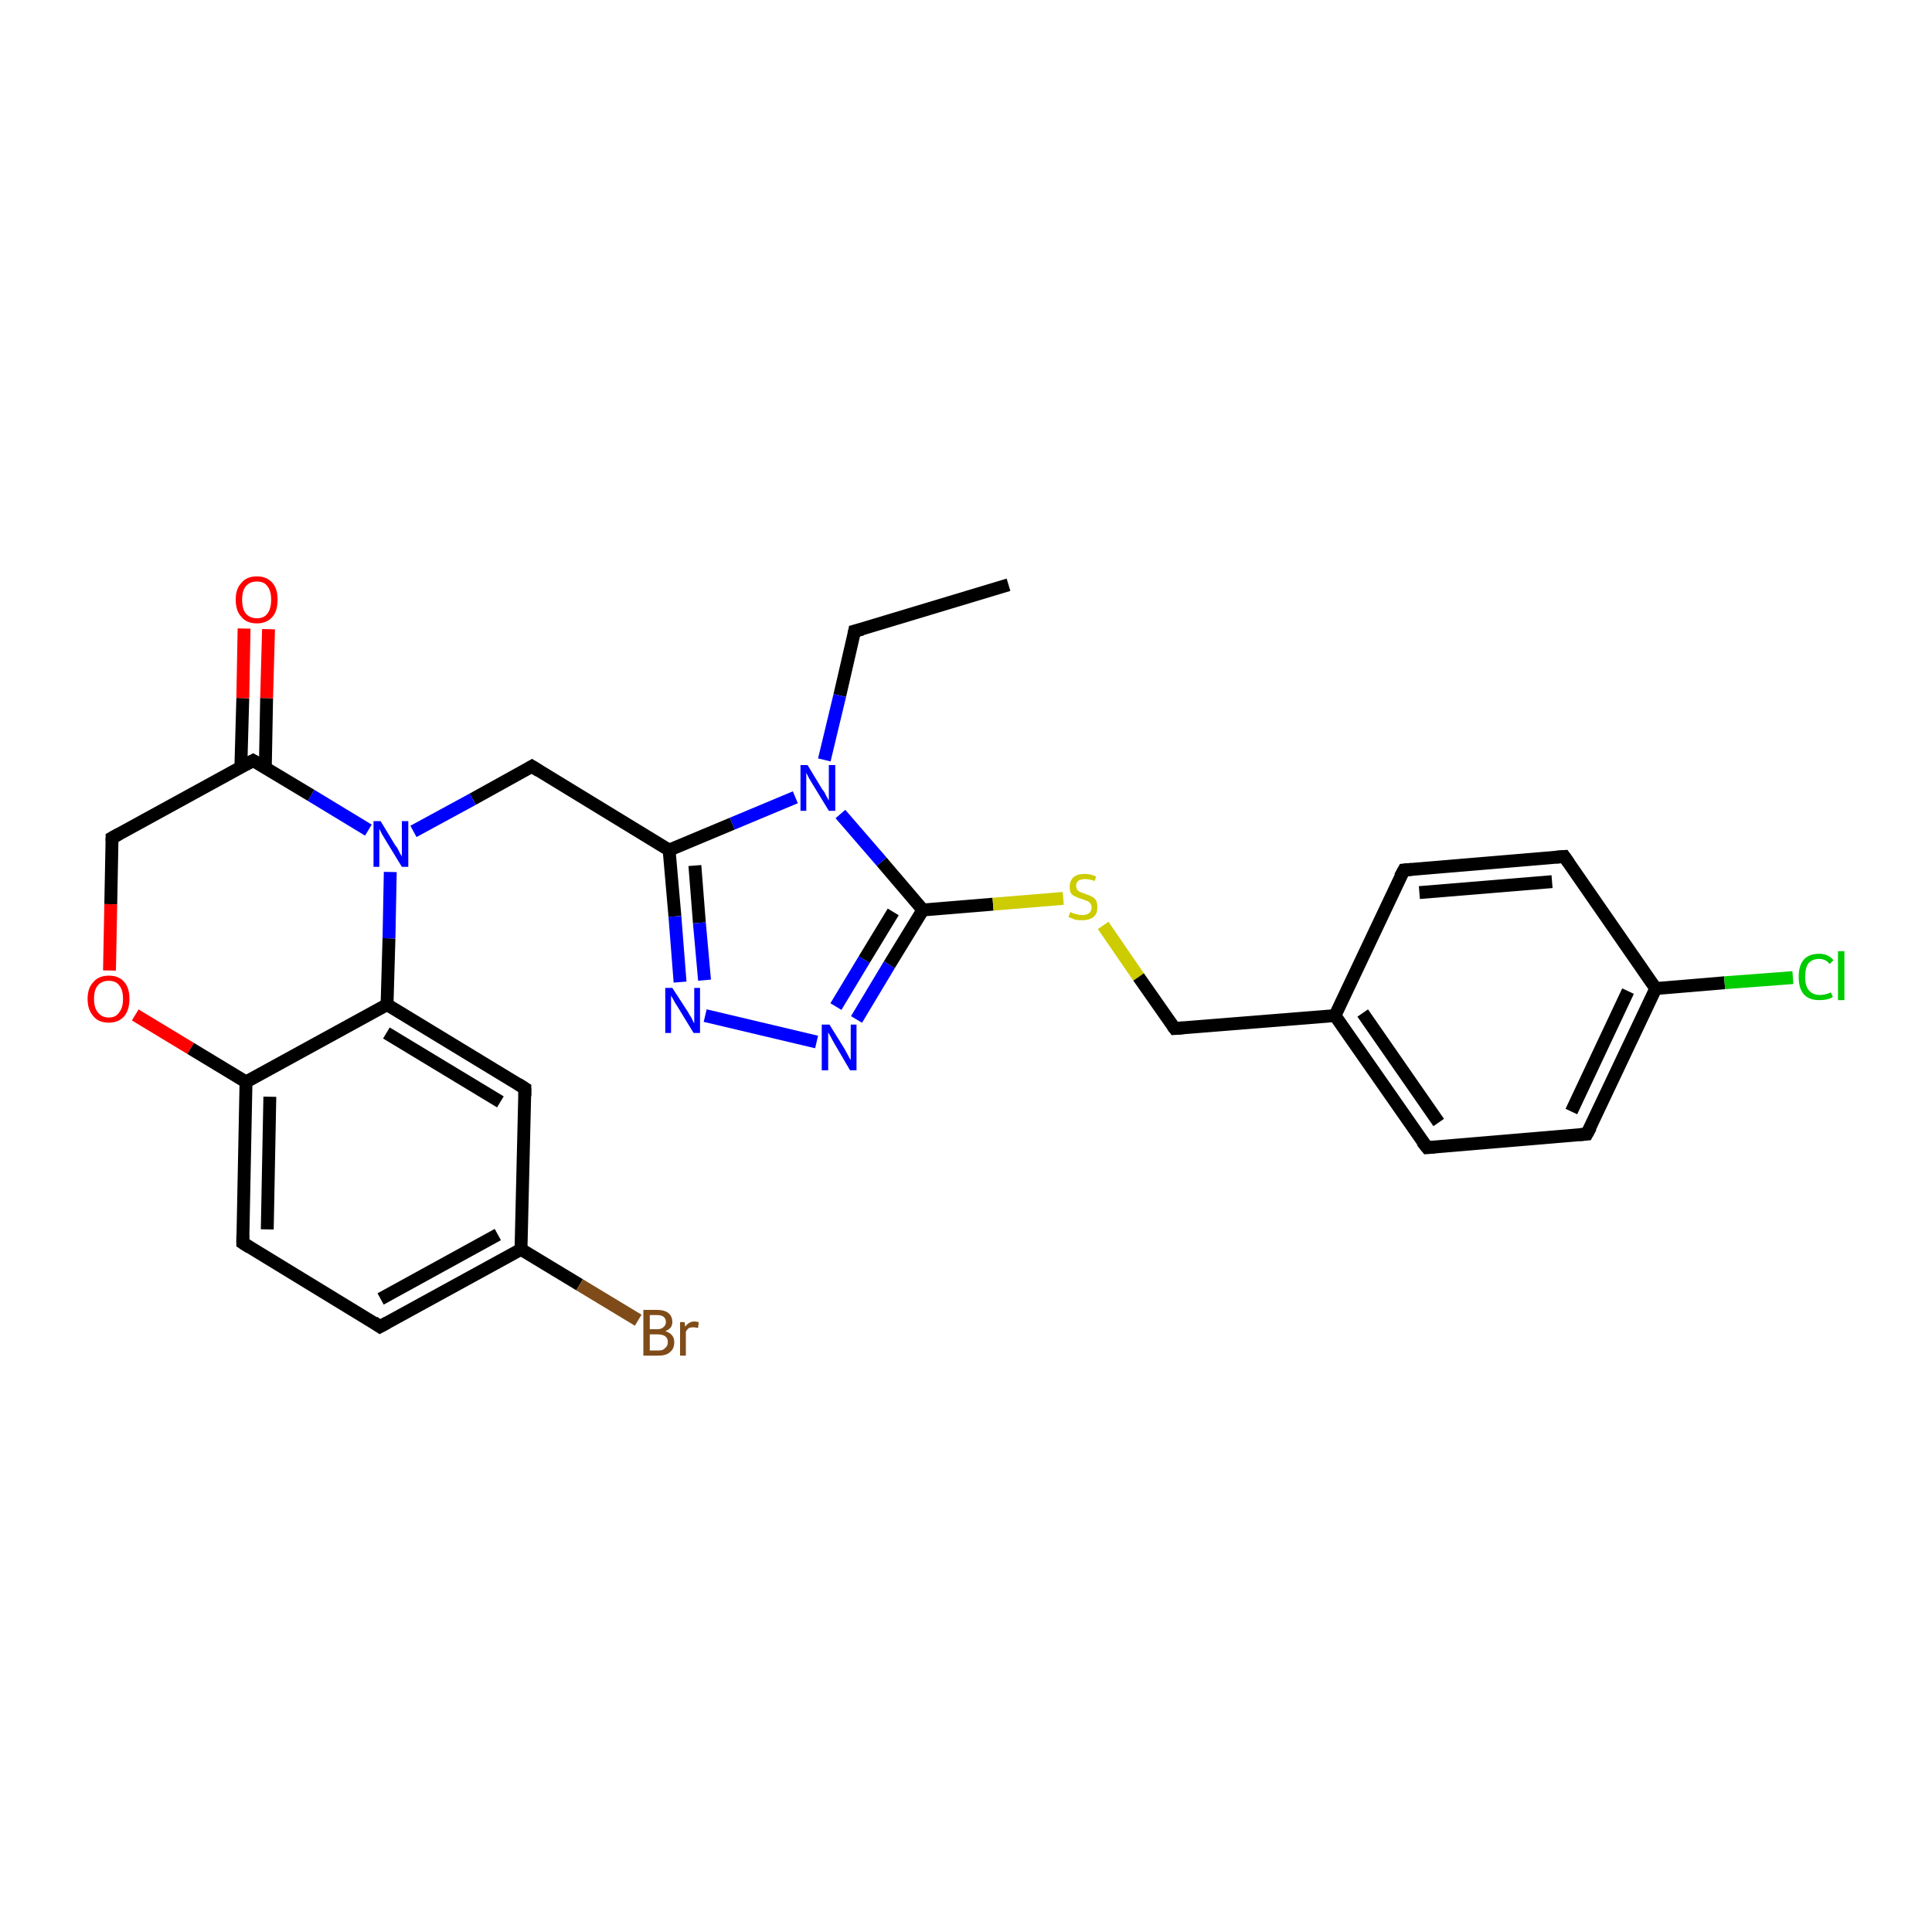 <?xml version='1.0' encoding='iso-8859-1'?>
<svg version='1.1' baseProfile='full'
              xmlns='http://www.w3.org/2000/svg'
                      xmlns:rdkit='http://www.rdkit.org/xml'
                      xmlns:xlink='http://www.w3.org/1999/xlink'
                  xml:space='preserve'
width='300px' height='300px' viewBox='0 0 300 300'>
<!-- END OF HEADER -->
<rect style='opacity:1.0;fill:#FFFFFF;stroke:none' width='300.0' height='300.0' x='0.0' y='0.0'> </rect>
<path class='bond-0 atom-0 atom-1' d='M 156.6,90.8 L 132.7,98.0' style='fill:none;fill-rule:evenodd;stroke:#000000;stroke-width:2.0px;stroke-linecap:butt;stroke-linejoin:miter;stroke-opacity:1' />
<path class='bond-1 atom-1 atom-2' d='M 132.7,98.0 L 130.4,108.0' style='fill:none;fill-rule:evenodd;stroke:#000000;stroke-width:2.0px;stroke-linecap:butt;stroke-linejoin:miter;stroke-opacity:1' />
<path class='bond-1 atom-1 atom-2' d='M 130.4,108.0 L 128.0,118.0' style='fill:none;fill-rule:evenodd;stroke:#0000FF;stroke-width:2.0px;stroke-linecap:butt;stroke-linejoin:miter;stroke-opacity:1' />
<path class='bond-2 atom-2 atom-3' d='M 123.5,123.8 L 113.7,127.9' style='fill:none;fill-rule:evenodd;stroke:#0000FF;stroke-width:2.0px;stroke-linecap:butt;stroke-linejoin:miter;stroke-opacity:1' />
<path class='bond-2 atom-2 atom-3' d='M 113.7,127.9 L 103.9,132.0' style='fill:none;fill-rule:evenodd;stroke:#000000;stroke-width:2.0px;stroke-linecap:butt;stroke-linejoin:miter;stroke-opacity:1' />
<path class='bond-3 atom-3 atom-4' d='M 103.9,132.0 L 82.6,119.0' style='fill:none;fill-rule:evenodd;stroke:#000000;stroke-width:2.0px;stroke-linecap:butt;stroke-linejoin:miter;stroke-opacity:1' />
<path class='bond-4 atom-4 atom-5' d='M 82.6,119.0 L 73.4,124.1' style='fill:none;fill-rule:evenodd;stroke:#000000;stroke-width:2.0px;stroke-linecap:butt;stroke-linejoin:miter;stroke-opacity:1' />
<path class='bond-4 atom-4 atom-5' d='M 73.4,124.1 L 64.2,129.1' style='fill:none;fill-rule:evenodd;stroke:#0000FF;stroke-width:2.0px;stroke-linecap:butt;stroke-linejoin:miter;stroke-opacity:1' />
<path class='bond-5 atom-5 atom-6' d='M 57.2,128.9 L 48.3,123.5' style='fill:none;fill-rule:evenodd;stroke:#0000FF;stroke-width:2.0px;stroke-linecap:butt;stroke-linejoin:miter;stroke-opacity:1' />
<path class='bond-5 atom-5 atom-6' d='M 48.3,123.5 L 39.3,118.1' style='fill:none;fill-rule:evenodd;stroke:#000000;stroke-width:2.0px;stroke-linecap:butt;stroke-linejoin:miter;stroke-opacity:1' />
<path class='bond-6 atom-6 atom-7' d='M 41.2,119.2 L 41.4,108.4' style='fill:none;fill-rule:evenodd;stroke:#000000;stroke-width:2.0px;stroke-linecap:butt;stroke-linejoin:miter;stroke-opacity:1' />
<path class='bond-6 atom-6 atom-7' d='M 41.4,108.4 L 41.7,97.7' style='fill:none;fill-rule:evenodd;stroke:#FF0000;stroke-width:2.0px;stroke-linecap:butt;stroke-linejoin:miter;stroke-opacity:1' />
<path class='bond-6 atom-6 atom-7' d='M 37.4,119.1 L 37.7,108.4' style='fill:none;fill-rule:evenodd;stroke:#000000;stroke-width:2.0px;stroke-linecap:butt;stroke-linejoin:miter;stroke-opacity:1' />
<path class='bond-6 atom-6 atom-7' d='M 37.7,108.4 L 37.9,97.6' style='fill:none;fill-rule:evenodd;stroke:#FF0000;stroke-width:2.0px;stroke-linecap:butt;stroke-linejoin:miter;stroke-opacity:1' />
<path class='bond-7 atom-6 atom-8' d='M 39.3,118.1 L 17.4,130.1' style='fill:none;fill-rule:evenodd;stroke:#000000;stroke-width:2.0px;stroke-linecap:butt;stroke-linejoin:miter;stroke-opacity:1' />
<path class='bond-8 atom-8 atom-9' d='M 17.4,130.1 L 17.2,140.4' style='fill:none;fill-rule:evenodd;stroke:#000000;stroke-width:2.0px;stroke-linecap:butt;stroke-linejoin:miter;stroke-opacity:1' />
<path class='bond-8 atom-8 atom-9' d='M 17.2,140.4 L 17.0,150.7' style='fill:none;fill-rule:evenodd;stroke:#FF0000;stroke-width:2.0px;stroke-linecap:butt;stroke-linejoin:miter;stroke-opacity:1' />
<path class='bond-9 atom-9 atom-10' d='M 21.0,157.6 L 29.6,162.8' style='fill:none;fill-rule:evenodd;stroke:#FF0000;stroke-width:2.0px;stroke-linecap:butt;stroke-linejoin:miter;stroke-opacity:1' />
<path class='bond-9 atom-9 atom-10' d='M 29.6,162.8 L 38.2,168.0' style='fill:none;fill-rule:evenodd;stroke:#000000;stroke-width:2.0px;stroke-linecap:butt;stroke-linejoin:miter;stroke-opacity:1' />
<path class='bond-10 atom-10 atom-11' d='M 38.2,168.0 L 37.7,193.0' style='fill:none;fill-rule:evenodd;stroke:#000000;stroke-width:2.0px;stroke-linecap:butt;stroke-linejoin:miter;stroke-opacity:1' />
<path class='bond-10 atom-10 atom-11' d='M 41.9,170.3 L 41.5,190.9' style='fill:none;fill-rule:evenodd;stroke:#000000;stroke-width:2.0px;stroke-linecap:butt;stroke-linejoin:miter;stroke-opacity:1' />
<path class='bond-11 atom-11 atom-12' d='M 37.7,193.0 L 59.0,206.0' style='fill:none;fill-rule:evenodd;stroke:#000000;stroke-width:2.0px;stroke-linecap:butt;stroke-linejoin:miter;stroke-opacity:1' />
<path class='bond-12 atom-12 atom-13' d='M 59.0,206.0 L 80.9,194.0' style='fill:none;fill-rule:evenodd;stroke:#000000;stroke-width:2.0px;stroke-linecap:butt;stroke-linejoin:miter;stroke-opacity:1' />
<path class='bond-12 atom-12 atom-13' d='M 59.1,201.7 L 77.3,191.7' style='fill:none;fill-rule:evenodd;stroke:#000000;stroke-width:2.0px;stroke-linecap:butt;stroke-linejoin:miter;stroke-opacity:1' />
<path class='bond-13 atom-13 atom-14' d='M 80.9,194.0 L 90.0,199.5' style='fill:none;fill-rule:evenodd;stroke:#000000;stroke-width:2.0px;stroke-linecap:butt;stroke-linejoin:miter;stroke-opacity:1' />
<path class='bond-13 atom-13 atom-14' d='M 90.0,199.5 L 99.1,205.0' style='fill:none;fill-rule:evenodd;stroke:#7F4C19;stroke-width:2.0px;stroke-linecap:butt;stroke-linejoin:miter;stroke-opacity:1' />
<path class='bond-14 atom-13 atom-15' d='M 80.9,194.0 L 81.5,169.0' style='fill:none;fill-rule:evenodd;stroke:#000000;stroke-width:2.0px;stroke-linecap:butt;stroke-linejoin:miter;stroke-opacity:1' />
<path class='bond-15 atom-15 atom-16' d='M 81.5,169.0 L 60.1,156.0' style='fill:none;fill-rule:evenodd;stroke:#000000;stroke-width:2.0px;stroke-linecap:butt;stroke-linejoin:miter;stroke-opacity:1' />
<path class='bond-15 atom-15 atom-16' d='M 77.7,171.1 L 60.0,160.4' style='fill:none;fill-rule:evenodd;stroke:#000000;stroke-width:2.0px;stroke-linecap:butt;stroke-linejoin:miter;stroke-opacity:1' />
<path class='bond-16 atom-3 atom-17' d='M 103.9,132.0 L 104.8,142.3' style='fill:none;fill-rule:evenodd;stroke:#000000;stroke-width:2.0px;stroke-linecap:butt;stroke-linejoin:miter;stroke-opacity:1' />
<path class='bond-16 atom-3 atom-17' d='M 104.8,142.3 L 105.6,152.5' style='fill:none;fill-rule:evenodd;stroke:#0000FF;stroke-width:2.0px;stroke-linecap:butt;stroke-linejoin:miter;stroke-opacity:1' />
<path class='bond-16 atom-3 atom-17' d='M 107.9,134.4 L 108.6,143.3' style='fill:none;fill-rule:evenodd;stroke:#000000;stroke-width:2.0px;stroke-linecap:butt;stroke-linejoin:miter;stroke-opacity:1' />
<path class='bond-16 atom-3 atom-17' d='M 108.6,143.3 L 109.4,152.2' style='fill:none;fill-rule:evenodd;stroke:#0000FF;stroke-width:2.0px;stroke-linecap:butt;stroke-linejoin:miter;stroke-opacity:1' />
<path class='bond-17 atom-17 atom-18' d='M 109.5,157.7 L 126.8,161.8' style='fill:none;fill-rule:evenodd;stroke:#0000FF;stroke-width:2.0px;stroke-linecap:butt;stroke-linejoin:miter;stroke-opacity:1' />
<path class='bond-18 atom-18 atom-19' d='M 133.0,158.3 L 138.1,149.8' style='fill:none;fill-rule:evenodd;stroke:#0000FF;stroke-width:2.0px;stroke-linecap:butt;stroke-linejoin:miter;stroke-opacity:1' />
<path class='bond-18 atom-18 atom-19' d='M 138.1,149.8 L 143.3,141.3' style='fill:none;fill-rule:evenodd;stroke:#000000;stroke-width:2.0px;stroke-linecap:butt;stroke-linejoin:miter;stroke-opacity:1' />
<path class='bond-18 atom-18 atom-19' d='M 129.8,156.3 L 134.2,149.0' style='fill:none;fill-rule:evenodd;stroke:#0000FF;stroke-width:2.0px;stroke-linecap:butt;stroke-linejoin:miter;stroke-opacity:1' />
<path class='bond-18 atom-18 atom-19' d='M 134.2,149.0 L 138.7,141.6' style='fill:none;fill-rule:evenodd;stroke:#000000;stroke-width:2.0px;stroke-linecap:butt;stroke-linejoin:miter;stroke-opacity:1' />
<path class='bond-19 atom-19 atom-20' d='M 143.3,141.3 L 154.2,140.4' style='fill:none;fill-rule:evenodd;stroke:#000000;stroke-width:2.0px;stroke-linecap:butt;stroke-linejoin:miter;stroke-opacity:1' />
<path class='bond-19 atom-19 atom-20' d='M 154.2,140.4 L 165.1,139.5' style='fill:none;fill-rule:evenodd;stroke:#CCCC00;stroke-width:2.0px;stroke-linecap:butt;stroke-linejoin:miter;stroke-opacity:1' />
<path class='bond-20 atom-20 atom-21' d='M 171.3,143.7 L 176.8,151.7' style='fill:none;fill-rule:evenodd;stroke:#CCCC00;stroke-width:2.0px;stroke-linecap:butt;stroke-linejoin:miter;stroke-opacity:1' />
<path class='bond-20 atom-20 atom-21' d='M 176.8,151.7 L 182.4,159.7' style='fill:none;fill-rule:evenodd;stroke:#000000;stroke-width:2.0px;stroke-linecap:butt;stroke-linejoin:miter;stroke-opacity:1' />
<path class='bond-21 atom-21 atom-22' d='M 182.4,159.7 L 207.3,157.7' style='fill:none;fill-rule:evenodd;stroke:#000000;stroke-width:2.0px;stroke-linecap:butt;stroke-linejoin:miter;stroke-opacity:1' />
<path class='bond-22 atom-22 atom-23' d='M 207.3,157.7 L 221.6,178.2' style='fill:none;fill-rule:evenodd;stroke:#000000;stroke-width:2.0px;stroke-linecap:butt;stroke-linejoin:miter;stroke-opacity:1' />
<path class='bond-22 atom-22 atom-23' d='M 211.6,157.3 L 223.4,174.3' style='fill:none;fill-rule:evenodd;stroke:#000000;stroke-width:2.0px;stroke-linecap:butt;stroke-linejoin:miter;stroke-opacity:1' />
<path class='bond-23 atom-23 atom-24' d='M 221.6,178.2 L 246.4,176.1' style='fill:none;fill-rule:evenodd;stroke:#000000;stroke-width:2.0px;stroke-linecap:butt;stroke-linejoin:miter;stroke-opacity:1' />
<path class='bond-24 atom-24 atom-25' d='M 246.4,176.1 L 257.1,153.5' style='fill:none;fill-rule:evenodd;stroke:#000000;stroke-width:2.0px;stroke-linecap:butt;stroke-linejoin:miter;stroke-opacity:1' />
<path class='bond-24 atom-24 atom-25' d='M 244.0,172.6 L 252.8,153.9' style='fill:none;fill-rule:evenodd;stroke:#000000;stroke-width:2.0px;stroke-linecap:butt;stroke-linejoin:miter;stroke-opacity:1' />
<path class='bond-25 atom-25 atom-26' d='M 257.1,153.5 L 267.8,152.6' style='fill:none;fill-rule:evenodd;stroke:#000000;stroke-width:2.0px;stroke-linecap:butt;stroke-linejoin:miter;stroke-opacity:1' />
<path class='bond-25 atom-25 atom-26' d='M 267.8,152.6 L 278.4,151.8' style='fill:none;fill-rule:evenodd;stroke:#00CC00;stroke-width:2.0px;stroke-linecap:butt;stroke-linejoin:miter;stroke-opacity:1' />
<path class='bond-26 atom-25 atom-27' d='M 257.1,153.5 L 242.9,133.0' style='fill:none;fill-rule:evenodd;stroke:#000000;stroke-width:2.0px;stroke-linecap:butt;stroke-linejoin:miter;stroke-opacity:1' />
<path class='bond-27 atom-27 atom-28' d='M 242.9,133.0 L 218.0,135.1' style='fill:none;fill-rule:evenodd;stroke:#000000;stroke-width:2.0px;stroke-linecap:butt;stroke-linejoin:miter;stroke-opacity:1' />
<path class='bond-27 atom-27 atom-28' d='M 241.0,136.9 L 220.4,138.6' style='fill:none;fill-rule:evenodd;stroke:#000000;stroke-width:2.0px;stroke-linecap:butt;stroke-linejoin:miter;stroke-opacity:1' />
<path class='bond-28 atom-19 atom-2' d='M 143.3,141.3 L 136.9,133.8' style='fill:none;fill-rule:evenodd;stroke:#000000;stroke-width:2.0px;stroke-linecap:butt;stroke-linejoin:miter;stroke-opacity:1' />
<path class='bond-28 atom-19 atom-2' d='M 136.9,133.8 L 130.5,126.4' style='fill:none;fill-rule:evenodd;stroke:#0000FF;stroke-width:2.0px;stroke-linecap:butt;stroke-linejoin:miter;stroke-opacity:1' />
<path class='bond-29 atom-28 atom-22' d='M 218.0,135.1 L 207.3,157.7' style='fill:none;fill-rule:evenodd;stroke:#000000;stroke-width:2.0px;stroke-linecap:butt;stroke-linejoin:miter;stroke-opacity:1' />
<path class='bond-30 atom-16 atom-5' d='M 60.1,156.0 L 60.4,145.7' style='fill:none;fill-rule:evenodd;stroke:#000000;stroke-width:2.0px;stroke-linecap:butt;stroke-linejoin:miter;stroke-opacity:1' />
<path class='bond-30 atom-16 atom-5' d='M 60.4,145.7 L 60.6,135.4' style='fill:none;fill-rule:evenodd;stroke:#0000FF;stroke-width:2.0px;stroke-linecap:butt;stroke-linejoin:miter;stroke-opacity:1' />
<path class='bond-31 atom-16 atom-10' d='M 60.1,156.0 L 38.2,168.0' style='fill:none;fill-rule:evenodd;stroke:#000000;stroke-width:2.0px;stroke-linecap:butt;stroke-linejoin:miter;stroke-opacity:1' />
<path d='M 133.9,97.7 L 132.7,98.0 L 132.6,98.5' style='fill:none;stroke:#000000;stroke-width:2.0px;stroke-linecap:butt;stroke-linejoin:miter;stroke-opacity:1;' />
<path d='M 83.7,119.7 L 82.6,119.0 L 82.1,119.3' style='fill:none;stroke:#000000;stroke-width:2.0px;stroke-linecap:butt;stroke-linejoin:miter;stroke-opacity:1;' />
<path d='M 39.8,118.4 L 39.3,118.1 L 38.2,118.7' style='fill:none;stroke:#000000;stroke-width:2.0px;stroke-linecap:butt;stroke-linejoin:miter;stroke-opacity:1;' />
<path d='M 18.5,129.5 L 17.4,130.1 L 17.4,130.6' style='fill:none;stroke:#000000;stroke-width:2.0px;stroke-linecap:butt;stroke-linejoin:miter;stroke-opacity:1;' />
<path d='M 37.7,191.8 L 37.7,193.0 L 38.8,193.7' style='fill:none;stroke:#000000;stroke-width:2.0px;stroke-linecap:butt;stroke-linejoin:miter;stroke-opacity:1;' />
<path d='M 58.0,205.3 L 59.0,206.0 L 60.1,205.4' style='fill:none;stroke:#000000;stroke-width:2.0px;stroke-linecap:butt;stroke-linejoin:miter;stroke-opacity:1;' />
<path d='M 81.5,170.2 L 81.5,169.0 L 80.4,168.3' style='fill:none;stroke:#000000;stroke-width:2.0px;stroke-linecap:butt;stroke-linejoin:miter;stroke-opacity:1;' />
<path d='M 182.1,159.3 L 182.4,159.7 L 183.7,159.6' style='fill:none;stroke:#000000;stroke-width:2.0px;stroke-linecap:butt;stroke-linejoin:miter;stroke-opacity:1;' />
<path d='M 220.8,177.2 L 221.6,178.2 L 222.8,178.1' style='fill:none;stroke:#000000;stroke-width:2.0px;stroke-linecap:butt;stroke-linejoin:miter;stroke-opacity:1;' />
<path d='M 245.2,176.2 L 246.4,176.1 L 247.0,175.0' style='fill:none;stroke:#000000;stroke-width:2.0px;stroke-linecap:butt;stroke-linejoin:miter;stroke-opacity:1;' />
<path d='M 243.6,134.0 L 242.9,133.0 L 241.6,133.1' style='fill:none;stroke:#000000;stroke-width:2.0px;stroke-linecap:butt;stroke-linejoin:miter;stroke-opacity:1;' />
<path d='M 219.2,135.0 L 218.0,135.1 L 217.4,136.2' style='fill:none;stroke:#000000;stroke-width:2.0px;stroke-linecap:butt;stroke-linejoin:miter;stroke-opacity:1;' />
<path class='atom-2' d='M 125.4 118.8
L 127.7 122.6
Q 128.0 122.9, 128.3 123.6
Q 128.7 124.3, 128.7 124.3
L 128.7 118.8
L 129.7 118.8
L 129.7 125.9
L 128.7 125.9
L 126.2 121.8
Q 125.9 121.3, 125.6 120.8
Q 125.3 120.2, 125.2 120.0
L 125.2 125.9
L 124.3 125.9
L 124.3 118.8
L 125.4 118.8
' fill='#0000FF'/>
<path class='atom-5' d='M 59.1 127.5
L 61.4 131.3
Q 61.7 131.6, 62.0 132.3
Q 62.4 133.0, 62.4 133.0
L 62.4 127.5
L 63.4 127.5
L 63.4 134.6
L 62.4 134.6
L 59.9 130.5
Q 59.6 130.0, 59.3 129.5
Q 59.0 128.9, 58.9 128.7
L 58.9 134.6
L 58.0 134.6
L 58.0 127.5
L 59.1 127.5
' fill='#0000FF'/>
<path class='atom-7' d='M 36.6 93.1
Q 36.6 91.4, 37.5 90.5
Q 38.3 89.5, 39.9 89.5
Q 41.4 89.5, 42.3 90.5
Q 43.1 91.4, 43.1 93.1
Q 43.1 94.9, 42.3 95.8
Q 41.4 96.8, 39.9 96.8
Q 38.3 96.8, 37.5 95.8
Q 36.6 94.9, 36.6 93.1
M 39.9 96.0
Q 41.0 96.0, 41.5 95.3
Q 42.1 94.6, 42.1 93.1
Q 42.1 91.7, 41.5 91.0
Q 41.0 90.3, 39.9 90.3
Q 38.8 90.3, 38.2 91.0
Q 37.6 91.7, 37.6 93.1
Q 37.6 94.6, 38.2 95.3
Q 38.8 96.0, 39.9 96.0
' fill='#FF0000'/>
<path class='atom-9' d='M 13.6 155.1
Q 13.6 153.4, 14.5 152.5
Q 15.3 151.5, 16.9 151.5
Q 18.5 151.5, 19.3 152.5
Q 20.1 153.4, 20.1 155.1
Q 20.1 156.8, 19.3 157.8
Q 18.4 158.8, 16.9 158.8
Q 15.3 158.8, 14.5 157.8
Q 13.6 156.8, 13.6 155.1
M 16.9 158.0
Q 18.0 158.0, 18.5 157.2
Q 19.1 156.5, 19.1 155.1
Q 19.1 153.7, 18.5 153.0
Q 18.0 152.3, 16.9 152.3
Q 15.8 152.3, 15.2 153.0
Q 14.6 153.7, 14.6 155.1
Q 14.6 156.5, 15.2 157.2
Q 15.8 158.0, 16.9 158.0
' fill='#FF0000'/>
<path class='atom-14' d='M 103.3 206.7
Q 104.0 206.9, 104.4 207.4
Q 104.7 207.8, 104.7 208.4
Q 104.7 209.4, 104.1 209.9
Q 103.5 210.5, 102.3 210.5
L 99.9 210.5
L 99.9 203.4
L 102.0 203.4
Q 103.2 203.4, 103.8 203.9
Q 104.4 204.4, 104.4 205.3
Q 104.4 206.3, 103.3 206.7
M 100.9 204.2
L 100.9 206.4
L 102.0 206.4
Q 102.7 206.4, 103.0 206.1
Q 103.4 205.8, 103.4 205.3
Q 103.4 204.2, 102.0 204.2
L 100.9 204.2
M 102.3 209.7
Q 103.0 209.7, 103.3 209.3
Q 103.7 209.0, 103.7 208.4
Q 103.7 207.8, 103.3 207.5
Q 102.9 207.2, 102.1 207.2
L 100.9 207.2
L 100.9 209.7
L 102.3 209.7
' fill='#7F4C19'/>
<path class='atom-14' d='M 106.3 205.3
L 106.4 206.0
Q 107.0 205.2, 107.8 205.2
Q 108.1 205.2, 108.5 205.3
L 108.4 206.2
Q 107.9 206.1, 107.7 206.1
Q 107.3 206.1, 107.0 206.2
Q 106.7 206.4, 106.5 206.8
L 106.5 210.5
L 105.6 210.5
L 105.6 205.3
L 106.3 205.3
' fill='#7F4C19'/>
<path class='atom-17' d='M 104.4 153.4
L 106.8 157.1
Q 107.0 157.5, 107.4 158.1
Q 107.7 158.8, 107.8 158.9
L 107.8 153.4
L 108.7 153.4
L 108.7 160.4
L 107.7 160.4
L 105.2 156.3
Q 104.9 155.9, 104.6 155.3
Q 104.3 154.8, 104.2 154.6
L 104.2 160.4
L 103.3 160.4
L 103.3 153.4
L 104.4 153.4
' fill='#0000FF'/>
<path class='atom-18' d='M 128.8 159.1
L 131.1 162.8
Q 131.3 163.2, 131.7 163.9
Q 132.0 164.5, 132.1 164.6
L 132.1 159.1
L 133.0 159.1
L 133.0 166.2
L 132.0 166.2
L 129.6 162.1
Q 129.3 161.6, 129.0 161.0
Q 128.7 160.5, 128.6 160.3
L 128.6 166.2
L 127.6 166.2
L 127.6 159.1
L 128.8 159.1
' fill='#0000FF'/>
<path class='atom-20' d='M 166.2 141.6
Q 166.3 141.7, 166.6 141.8
Q 166.9 141.9, 167.3 142.0
Q 167.7 142.1, 168.0 142.1
Q 168.7 142.1, 169.1 141.8
Q 169.5 141.5, 169.5 140.9
Q 169.5 140.5, 169.3 140.3
Q 169.1 140.0, 168.8 139.9
Q 168.5 139.8, 168.0 139.6
Q 167.3 139.4, 167.0 139.2
Q 166.6 139.1, 166.3 138.7
Q 166.1 138.3, 166.1 137.7
Q 166.1 136.8, 166.7 136.2
Q 167.3 135.7, 168.5 135.7
Q 169.3 135.7, 170.2 136.1
L 170.0 136.8
Q 169.1 136.5, 168.5 136.5
Q 167.8 136.5, 167.4 136.8
Q 167.1 137.1, 167.1 137.5
Q 167.1 137.9, 167.3 138.2
Q 167.5 138.4, 167.7 138.5
Q 168.0 138.6, 168.5 138.8
Q 169.1 139.0, 169.5 139.2
Q 169.9 139.4, 170.2 139.8
Q 170.4 140.2, 170.4 140.9
Q 170.4 141.9, 169.8 142.4
Q 169.1 142.9, 168.1 142.9
Q 167.4 142.9, 166.9 142.8
Q 166.5 142.6, 165.9 142.4
L 166.2 141.6
' fill='#CCCC00'/>
<path class='atom-26' d='M 279.3 151.7
Q 279.3 149.9, 280.1 149.0
Q 280.9 148.1, 282.5 148.1
Q 283.9 148.1, 284.7 149.1
L 284.1 149.7
Q 283.5 148.9, 282.5 148.9
Q 281.4 148.9, 280.8 149.6
Q 280.3 150.3, 280.3 151.7
Q 280.3 153.1, 280.9 153.8
Q 281.5 154.5, 282.6 154.5
Q 283.4 154.5, 284.3 154.1
L 284.6 154.8
Q 284.2 155.1, 283.6 155.2
Q 283.1 155.3, 282.5 155.3
Q 280.9 155.3, 280.1 154.4
Q 279.3 153.5, 279.3 151.7
' fill='#00CC00'/>
<path class='atom-26' d='M 285.4 147.7
L 286.4 147.7
L 286.4 155.3
L 285.4 155.3
L 285.4 147.7
' fill='#00CC00'/>
</svg>
